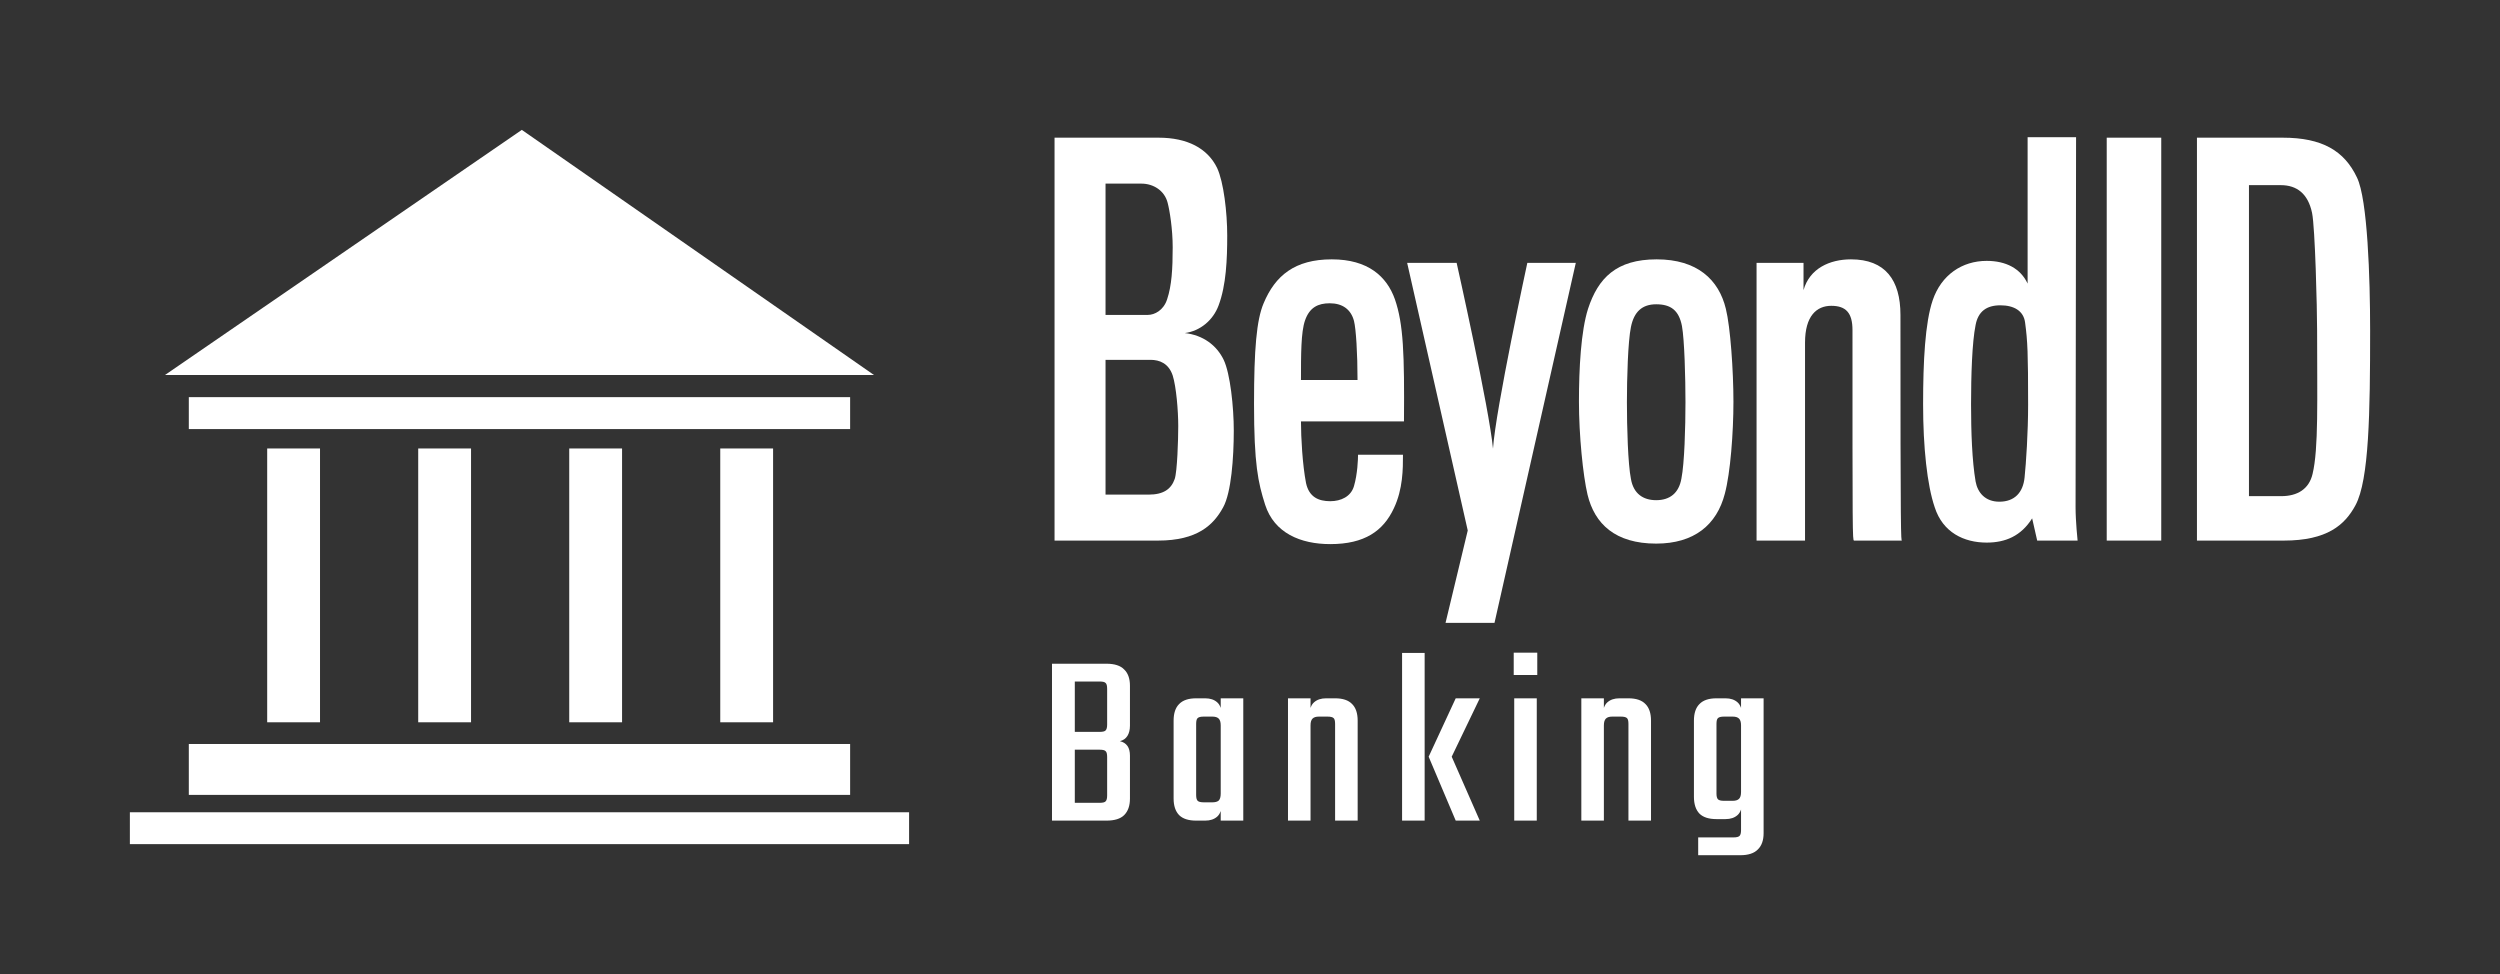 <svg width="154" height="60" viewBox="0 0 154 60" fill="none" xmlns="http://www.w3.org/2000/svg">
<rect x="0" y="0" width="154" height="60" fill="#333333" stroke="none"/>
<g clip-path="url(#clip0_1532_199)">
<path d="M53.836 23.099L32.144 8L10.164 23.099H53.836Z" fill="white"/>
<path d="M19.713 27.626H16.459V44.493H19.713V27.626Z" fill="white"/>
<path d="M29.016 27.626H25.762V44.493H29.016V27.626Z" fill="white"/>
<path d="M38.319 27.626H35.065V44.493H38.319V27.626Z" fill="white"/>
<path d="M47.622 27.626H44.368V44.493H47.622V27.626Z" fill="white"/>
<path d="M52.368 45.83H11.631V48.965H52.368V45.83Z" fill="white"/>
<path d="M52.368 24.464H11.631V26.431H52.368V24.464Z" fill="white"/>
<path d="M56 50.035H8V52H56V50.035Z" fill="white"/>
</g>
<path d="M76.001 26.52C76.001 28.199 75.846 30.345 75.348 31.247C74.757 32.336 73.762 33.3 71.336 33.3H64.96V8.481H71.367C73.14 8.481 74.384 9.134 74.975 10.347C75.379 11.218 75.597 13.084 75.597 14.515C75.597 15.976 75.534 17.562 75.068 18.807C74.726 19.74 73.917 20.393 72.984 20.517C74.104 20.642 74.944 21.264 75.379 22.166C75.783 23.005 76.001 25.089 76.001 26.52ZM71.896 18.433C72.176 17.594 72.238 16.567 72.238 15.23C72.238 14.11 72.051 12.96 71.927 12.493C71.74 11.747 71.056 11.311 70.31 11.311H68.101V19.398H70.714C71.118 19.398 71.678 19.118 71.896 18.433ZM70.745 30.469C71.678 30.469 72.144 30.127 72.362 29.505C72.518 29.039 72.58 27.11 72.58 26.24C72.58 25.307 72.456 23.814 72.238 23.13C71.989 22.383 71.429 22.166 70.869 22.166H68.101V30.469H70.745Z" fill="white"/>
<path d="M83.655 28.012H86.423C86.423 28.883 86.423 30.127 85.863 31.309C85.21 32.709 84.059 33.517 81.944 33.517C80.109 33.517 78.492 32.833 77.932 31.091C77.497 29.723 77.248 28.603 77.248 24.871C77.248 21.512 77.403 19.709 77.839 18.682C78.554 16.972 79.767 15.976 82.037 15.976C84.277 15.976 85.427 17.034 85.925 18.433C86.454 19.957 86.516 21.823 86.485 25.96H80.14C80.14 26.955 80.234 28.634 80.451 29.754C80.638 30.625 81.229 30.874 81.944 30.874C82.597 30.874 83.219 30.594 83.406 29.941C83.624 29.194 83.655 28.292 83.655 28.012ZM80.14 23.41H83.624C83.624 21.761 83.53 20.268 83.406 19.771C83.219 19.055 82.69 18.682 81.913 18.682C81.198 18.682 80.669 18.931 80.389 19.74C80.14 20.455 80.14 21.823 80.14 23.41Z" fill="white"/>
<path d="M94.083 16.194H97.069L92.061 38.369H89.045L90.413 32.678L86.681 16.194H89.729C89.729 16.194 91.751 25.213 91.968 27.639C92.124 25.244 94.083 16.194 94.083 16.194Z" fill="white"/>
<path d="M106.313 19.024C106.593 20.144 106.78 22.85 106.78 24.747C106.78 26.644 106.593 29.132 106.251 30.407C105.754 32.336 104.354 33.486 102.021 33.486C99.502 33.486 98.227 32.273 97.792 30.469C97.512 29.288 97.263 26.799 97.263 24.747C97.263 22.694 97.387 20.393 97.823 19.024C98.445 17.127 99.564 15.976 102.052 15.976C104.541 15.976 105.878 17.22 106.313 19.024ZM103.576 29.474C103.763 28.541 103.825 26.302 103.825 24.778C103.825 23.285 103.763 20.921 103.608 20.082C103.421 19.118 102.923 18.744 102.021 18.744C101.151 18.744 100.653 19.211 100.466 20.144C100.28 21.046 100.218 23.316 100.218 24.778C100.218 26.302 100.28 28.572 100.466 29.505C100.622 30.407 101.213 30.811 102.021 30.811C102.861 30.811 103.421 30.376 103.576 29.474Z" fill="white"/>
<path d="M117.068 19.398C117.068 33.175 117.099 33.3 117.161 33.3H114.207C114.113 33.269 114.113 32.926 114.113 20.331C114.113 19.273 113.709 18.838 112.807 18.838C111.905 18.838 111.19 19.46 111.19 21.108V33.3H108.204V16.194H111.097V17.873C111.47 16.536 112.714 15.976 114.02 15.976C116.135 15.976 117.068 17.252 117.068 19.398Z" fill="white"/>
<path d="M119.054 18.496C119.582 16.941 120.857 16.07 122.381 16.07C123.563 16.07 124.465 16.536 124.901 17.469V8.45H127.886C127.886 8.45 127.855 28.075 127.855 31.247C127.855 32.118 127.98 33.3 127.98 33.3H125.491L125.18 31.931C124.496 33.02 123.532 33.424 122.381 33.424C120.982 33.424 119.676 32.802 119.178 31.247C118.711 29.878 118.463 27.546 118.463 24.902C118.463 22.259 118.587 19.864 119.054 18.496ZM124.745 19.864C124.652 19.149 124.061 18.807 123.221 18.807C122.381 18.807 121.853 19.18 121.697 20.02C121.479 21.077 121.417 23.161 121.417 24.902C121.417 26.613 121.479 28.386 121.697 29.661C121.822 30.345 122.288 30.905 123.159 30.905C124.092 30.905 124.621 30.345 124.714 29.412C124.807 28.51 124.932 26.644 124.932 24.933C124.932 21.761 124.901 21.015 124.745 19.864Z" fill="white"/>
<path d="M133.133 8.481V33.3H129.774V8.481H133.133Z" fill="white"/>
<path d="M146 20.362C146 25.4 145.938 29.567 145.098 31.122C144.445 32.336 143.356 33.3 140.682 33.3H135.332V8.481H140.619C143.045 8.481 144.414 9.29 145.191 10.938C145.844 12.275 146 17.127 146 20.362ZM140.526 30.563C141.521 30.563 142.237 30.127 142.454 29.194C142.828 27.639 142.734 24.685 142.734 20.362C142.734 18.993 142.61 14.017 142.423 13.115C142.174 11.933 141.49 11.405 140.495 11.405H138.536V30.563H140.526Z" fill="white"/>
<path d="M64.803 40.885H68.153C68.657 40.885 69.023 41.003 69.249 41.24C69.486 41.467 69.605 41.801 69.605 42.244V44.699C69.605 44.956 69.553 45.167 69.45 45.331C69.347 45.496 69.193 45.604 68.987 45.656C69.193 45.707 69.347 45.805 69.45 45.949C69.553 46.093 69.605 46.294 69.605 46.551V49.191C69.605 49.634 69.486 49.974 69.249 50.21C69.023 50.437 68.657 50.55 68.153 50.55H64.803V40.885ZM68.2 49.006V46.628C68.2 46.443 68.169 46.325 68.107 46.273C68.055 46.212 67.932 46.181 67.736 46.181H66.208V49.454H67.736C67.932 49.454 68.055 49.423 68.107 49.361C68.169 49.3 68.2 49.181 68.2 49.006ZM68.2 44.637V42.429C68.2 42.244 68.169 42.125 68.107 42.074C68.055 42.012 67.932 41.981 67.736 41.981H66.208V45.084H67.736C67.932 45.084 68.055 45.054 68.107 44.992C68.169 44.93 68.2 44.812 68.2 44.637ZM73.683 47.045H72.294V44.39C72.294 43.937 72.407 43.597 72.633 43.371C72.86 43.134 73.21 43.016 73.683 43.016H74.239C74.548 43.016 74.795 43.098 74.98 43.263C75.165 43.427 75.258 43.695 75.258 44.066V45.1H75.196V44.683C75.196 44.487 75.155 44.349 75.073 44.266C74.99 44.184 74.862 44.143 74.687 44.143H74.147C73.961 44.143 73.838 44.174 73.776 44.235C73.714 44.287 73.683 44.405 73.683 44.59V47.045ZM76.586 50.55H75.196V44.096V43.988V43.016H76.586V50.55ZM72.294 46.52H73.683V48.975C73.683 49.15 73.714 49.269 73.776 49.33C73.838 49.392 73.961 49.423 74.147 49.423H74.687C74.862 49.423 74.99 49.387 75.073 49.315C75.155 49.233 75.196 49.089 75.196 48.883V48.481H75.258V49.5C75.258 49.871 75.165 50.138 74.98 50.303C74.795 50.468 74.548 50.55 74.239 50.55H73.683C73.21 50.55 72.86 50.437 72.633 50.21C72.407 49.974 72.294 49.634 72.294 49.191V46.52ZM80.729 50.55H79.34V43.016H80.729V43.957V44.05V50.55ZM83.632 50.55H82.242V44.59C82.242 44.405 82.211 44.287 82.15 44.235C82.088 44.174 81.964 44.143 81.779 44.143H81.239C81.064 44.143 80.935 44.184 80.853 44.266C80.77 44.349 80.729 44.487 80.729 44.683V45.177H80.667V44.066C80.667 43.695 80.76 43.427 80.945 43.263C81.13 43.098 81.377 43.016 81.686 43.016H82.242C82.716 43.016 83.066 43.134 83.292 43.371C83.518 43.597 83.632 43.937 83.632 44.39V50.55ZM87.758 50.55H86.368V40.221H87.758V50.55ZM88.005 46.613H89.425L91.154 50.55H89.672L88.005 46.613ZM89.425 46.613H88.005L89.672 43.016H91.154L89.425 46.613ZM94.665 50.55H93.276V43.016H94.665V50.55ZM93.245 41.58V40.206H94.696V41.58H93.245ZM98.799 50.55H97.41V43.016H98.799V43.957V44.05V50.55ZM101.702 50.55H100.312V44.59C100.312 44.405 100.281 44.287 100.22 44.235C100.158 44.174 100.034 44.143 99.849 44.143H99.309C99.134 44.143 99.005 44.184 98.923 44.266C98.84 44.349 98.799 44.487 98.799 44.683V45.177H98.737V44.066C98.737 43.695 98.83 43.427 99.015 43.263C99.201 43.098 99.448 43.016 99.756 43.016H100.312C100.786 43.016 101.136 43.134 101.362 43.371C101.589 43.597 101.702 43.937 101.702 44.39V50.55ZM104.346 46.52H105.735V48.883C105.735 49.058 105.766 49.176 105.828 49.238C105.889 49.3 106.013 49.33 106.198 49.33H106.739C106.914 49.33 107.042 49.289 107.125 49.207C107.207 49.124 107.248 48.986 107.248 48.79V48.419L107.31 48.435V49.407C107.31 49.778 107.217 50.046 107.032 50.21C106.847 50.375 106.6 50.457 106.291 50.457H105.735C105.262 50.457 104.912 50.344 104.685 50.118C104.459 49.881 104.346 49.536 104.346 49.083V46.52ZM105.735 47.045H104.346V44.39C104.346 43.937 104.459 43.597 104.685 43.371C104.912 43.134 105.262 43.016 105.735 43.016H106.291C106.6 43.016 106.847 43.098 107.032 43.263C107.217 43.427 107.31 43.695 107.31 44.066V45.177H107.248V44.683C107.248 44.487 107.207 44.349 107.125 44.266C107.042 44.184 106.914 44.143 106.739 44.143H106.198C106.013 44.143 105.889 44.174 105.828 44.235C105.766 44.287 105.735 44.405 105.735 44.59V47.045ZM107.248 51.137V50.288H108.638V51.322C108.638 51.765 108.519 52.099 108.283 52.326C108.056 52.562 107.696 52.681 107.202 52.681H104.608V51.584H106.785C106.97 51.584 107.094 51.554 107.155 51.492C107.217 51.43 107.248 51.312 107.248 51.137ZM108.638 50.473H107.248V43.973V43.942V43.016H108.638V50.473Z" fill="white"/>
<defs>
<clipPath id="clip0_1532_199">
<rect width="48" height="44" fill="white" transform="translate(8 8)"/>
</clipPath>
</defs>
</svg>

